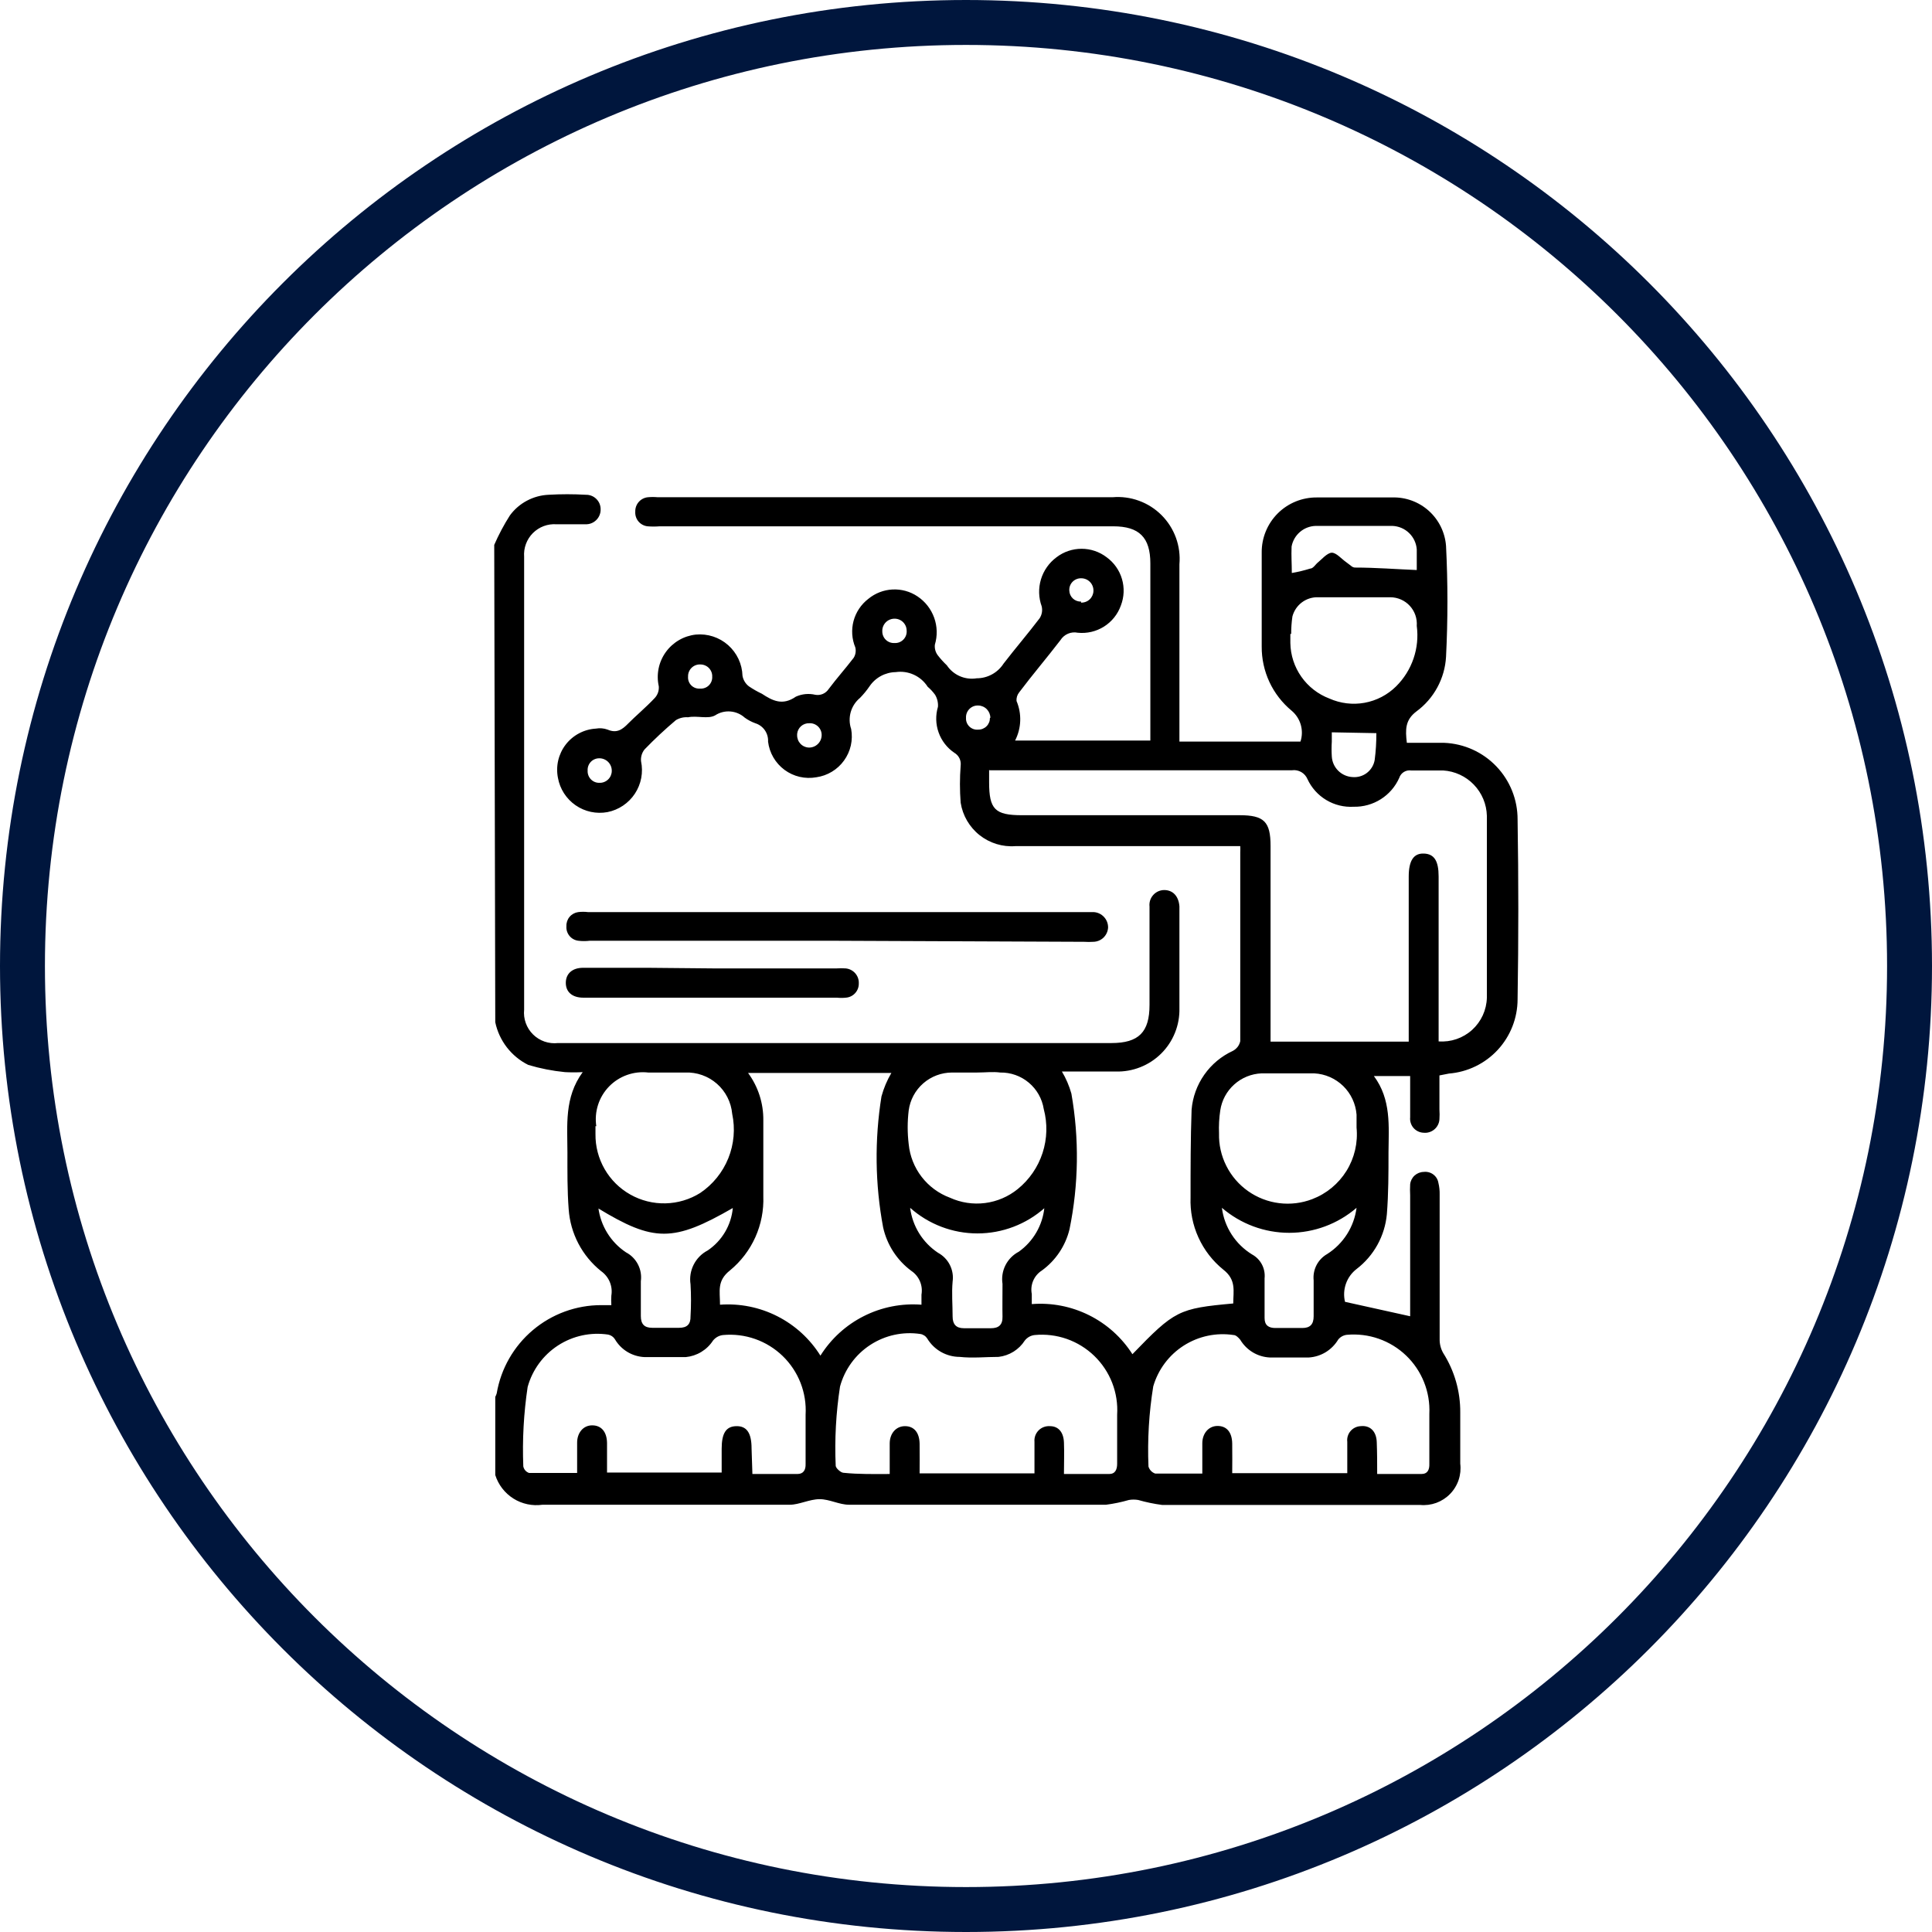 <svg width="86" height="86" viewBox="0 0 86 86" fill="none" xmlns="http://www.w3.org/2000/svg">
<path d="M43 85C66.196 85 85 66.196 85 43C85 19.804 66.196 1 43 1C19.804 1 1 19.804 1 43C1 66.196 19.804 85 43 85Z" stroke="#00163D" stroke-width="2"/>
<path d="M22 24.255C22.198 23.799 22.431 23.36 22.698 22.942C22.898 22.669 23.157 22.445 23.456 22.287C23.755 22.128 24.085 22.038 24.423 22.024C24.973 21.992 25.525 21.992 26.075 22.024C26.161 22.022 26.247 22.036 26.327 22.068C26.407 22.099 26.48 22.146 26.541 22.206C26.603 22.266 26.652 22.337 26.686 22.416C26.719 22.496 26.736 22.581 26.736 22.667C26.739 22.756 26.723 22.845 26.689 22.928C26.656 23.011 26.606 23.087 26.542 23.149C26.479 23.212 26.403 23.261 26.319 23.294C26.236 23.326 26.146 23.34 26.057 23.337C25.635 23.337 25.203 23.337 24.772 23.337C24.578 23.323 24.384 23.351 24.202 23.419C24.021 23.487 23.856 23.594 23.719 23.731C23.582 23.869 23.477 24.035 23.41 24.217C23.343 24.399 23.316 24.593 23.331 24.787V44.943C23.31 45.145 23.335 45.349 23.404 45.54C23.473 45.731 23.583 45.904 23.728 46.047C23.872 46.189 24.047 46.298 24.238 46.364C24.43 46.43 24.634 46.453 24.836 46.43H49.471C50.692 46.43 51.169 45.943 51.169 44.732V40.354C51.159 40.262 51.168 40.169 51.196 40.08C51.224 39.992 51.27 39.911 51.332 39.842C51.393 39.772 51.469 39.717 51.553 39.678C51.637 39.64 51.728 39.62 51.821 39.619C52.207 39.619 52.464 39.886 52.5 40.344C52.5 40.455 52.5 40.556 52.5 40.657V43.41C52.5 43.897 52.5 44.383 52.5 44.879C52.509 45.253 52.442 45.625 52.302 45.972C52.163 46.319 51.954 46.634 51.688 46.898C51.423 47.161 51.106 47.368 50.758 47.505C50.41 47.643 50.038 47.708 49.664 47.697C48.875 47.697 48.095 47.697 47.269 47.697C47.452 48.004 47.594 48.334 47.691 48.679C48.044 50.679 48.016 52.728 47.608 54.718C47.429 55.456 46.993 56.107 46.378 56.554C46.207 56.663 46.072 56.821 45.992 57.007C45.911 57.194 45.889 57.401 45.928 57.6C45.928 57.729 45.928 57.866 45.928 58.05C46.807 57.98 47.688 58.151 48.477 58.544C49.267 58.937 49.934 59.537 50.408 60.28C52.289 58.334 52.464 58.243 54.896 58.022C54.896 57.472 55.043 56.976 54.455 56.517C53.979 56.132 53.599 55.641 53.346 55.083C53.092 54.526 52.973 53.917 52.996 53.304C52.996 52.001 52.996 50.689 53.042 49.395C53.089 48.835 53.284 48.298 53.607 47.839C53.929 47.379 54.368 47.014 54.877 46.779C54.961 46.735 55.033 46.674 55.091 46.6C55.148 46.525 55.188 46.439 55.208 46.347C55.208 43.594 55.208 40.739 55.208 37.94C55.213 37.848 55.213 37.756 55.208 37.664H54.685C51.527 37.664 48.361 37.664 45.203 37.664C44.627 37.708 44.056 37.533 43.603 37.174C43.151 36.815 42.85 36.298 42.762 35.728C42.72 35.181 42.72 34.632 42.762 34.085C42.777 33.971 42.758 33.855 42.708 33.752C42.657 33.649 42.577 33.564 42.477 33.506C42.154 33.287 41.91 32.97 41.78 32.602C41.649 32.234 41.64 31.834 41.752 31.46C41.765 31.273 41.72 31.087 41.624 30.927C41.529 30.795 41.417 30.675 41.293 30.569C41.144 30.335 40.931 30.149 40.678 30.034C40.426 29.918 40.145 29.878 39.871 29.918C39.64 29.922 39.413 29.982 39.211 30.092C39.008 30.202 38.834 30.36 38.705 30.551C38.58 30.734 38.438 30.906 38.283 31.065C38.084 31.229 37.94 31.449 37.869 31.696C37.799 31.944 37.805 32.207 37.888 32.451C37.932 32.694 37.927 32.944 37.873 33.186C37.818 33.427 37.715 33.655 37.57 33.855C37.425 34.056 37.242 34.225 37.029 34.353C36.818 34.481 36.582 34.564 36.337 34.599C36.091 34.643 35.838 34.636 35.594 34.58C35.351 34.523 35.121 34.417 34.92 34.268C34.719 34.119 34.551 33.931 34.425 33.715C34.299 33.499 34.219 33.259 34.189 33.011C34.199 32.831 34.148 32.652 34.045 32.504C33.942 32.356 33.792 32.247 33.62 32.194C33.453 32.133 33.296 32.05 33.152 31.946C32.974 31.785 32.748 31.688 32.508 31.67C32.269 31.651 32.031 31.713 31.83 31.845C31.509 32.02 31.032 31.845 30.628 31.928C30.438 31.913 30.249 31.958 30.086 32.056C29.599 32.467 29.134 32.902 28.691 33.36C28.573 33.507 28.517 33.695 28.535 33.883C28.587 34.13 28.59 34.385 28.543 34.633C28.496 34.882 28.4 35.118 28.261 35.329C28.122 35.54 27.942 35.721 27.732 35.862C27.522 36.003 27.287 36.101 27.039 36.15C26.794 36.195 26.543 36.191 26.3 36.139C26.056 36.087 25.826 35.987 25.621 35.845C25.417 35.704 25.242 35.523 25.107 35.314C24.973 35.105 24.88 34.871 24.836 34.626C24.785 34.369 24.789 34.104 24.848 33.848C24.908 33.593 25.021 33.353 25.181 33.145C25.341 32.937 25.544 32.766 25.776 32.643C26.008 32.52 26.263 32.448 26.525 32.433C26.7 32.401 26.881 32.417 27.048 32.478C27.452 32.653 27.7 32.478 27.966 32.203C28.232 31.928 28.774 31.469 29.15 31.065C29.213 30.996 29.261 30.915 29.291 30.826C29.321 30.738 29.332 30.644 29.325 30.551C29.266 30.29 29.264 30.019 29.317 29.757C29.37 29.495 29.479 29.247 29.635 29.029C29.791 28.812 29.991 28.63 30.222 28.495C30.453 28.36 30.71 28.276 30.977 28.247C31.235 28.223 31.496 28.253 31.742 28.333C31.989 28.414 32.217 28.544 32.411 28.716C32.605 28.888 32.762 29.098 32.873 29.333C32.983 29.568 33.043 29.823 33.051 30.083C33.084 30.269 33.185 30.436 33.336 30.551C33.52 30.676 33.713 30.786 33.914 30.881C34.391 31.194 34.832 31.423 35.428 31.01C35.699 30.888 36.002 30.859 36.291 30.927C36.405 30.948 36.522 30.934 36.628 30.889C36.734 30.843 36.824 30.767 36.888 30.67C37.245 30.193 37.64 29.752 37.998 29.284C38.042 29.215 38.071 29.138 38.083 29.058C38.096 28.977 38.092 28.895 38.072 28.816C37.917 28.443 37.891 28.03 37.995 27.64C38.1 27.25 38.33 26.905 38.65 26.659C38.955 26.407 39.333 26.26 39.728 26.24C40.124 26.22 40.515 26.328 40.843 26.549C41.185 26.777 41.444 27.109 41.583 27.496C41.722 27.883 41.733 28.303 41.614 28.697C41.596 28.859 41.639 29.023 41.734 29.156C41.859 29.32 41.997 29.473 42.147 29.615C42.29 29.829 42.491 29.997 42.727 30.1C42.963 30.202 43.224 30.235 43.478 30.193C43.715 30.193 43.949 30.133 44.157 30.019C44.366 29.905 44.542 29.741 44.671 29.541C45.194 28.862 45.754 28.21 46.277 27.522C46.328 27.444 46.362 27.357 46.378 27.265C46.394 27.174 46.391 27.08 46.369 26.99C46.229 26.603 46.218 26.181 46.337 25.788C46.456 25.394 46.699 25.05 47.03 24.805C47.35 24.56 47.742 24.428 48.145 24.428C48.548 24.428 48.94 24.56 49.26 24.805C49.588 25.043 49.828 25.383 49.942 25.771C50.057 26.16 50.04 26.575 49.894 26.953C49.756 27.341 49.492 27.671 49.144 27.891C48.796 28.11 48.385 28.207 47.975 28.165C47.828 28.134 47.676 28.15 47.538 28.209C47.4 28.268 47.284 28.368 47.204 28.495C46.599 29.284 45.956 30.037 45.369 30.817C45.281 30.925 45.238 31.064 45.249 31.203C45.368 31.483 45.424 31.786 45.413 32.091C45.402 32.395 45.324 32.694 45.185 32.965H51.206V25.081C51.206 23.924 50.711 23.428 49.554 23.428H29.361C29.184 23.442 29.006 23.442 28.829 23.428C28.671 23.412 28.525 23.335 28.422 23.214C28.319 23.092 28.268 22.936 28.278 22.777C28.273 22.619 28.327 22.464 28.431 22.345C28.535 22.226 28.681 22.15 28.838 22.134C28.985 22.12 29.132 22.12 29.279 22.134H49.517C49.918 22.099 50.321 22.152 50.699 22.29C51.077 22.427 51.42 22.646 51.704 22.93C51.989 23.215 52.207 23.558 52.345 23.936C52.482 24.313 52.535 24.717 52.5 25.117V33.011H57.888C57.968 32.768 57.972 32.507 57.902 32.262C57.832 32.016 57.689 31.798 57.493 31.634C57.074 31.287 56.736 30.85 56.506 30.357C56.276 29.863 56.159 29.324 56.163 28.779C56.163 27.384 56.163 25.989 56.163 24.594C56.16 24.271 56.222 23.95 56.345 23.651C56.468 23.352 56.649 23.081 56.878 22.852C57.107 22.624 57.379 22.444 57.679 22.322C57.978 22.201 58.299 22.14 58.622 22.143C59.733 22.143 60.853 22.143 61.963 22.143C62.565 22.123 63.152 22.336 63.6 22.738C64.048 23.14 64.323 23.7 64.368 24.3C64.451 25.945 64.451 27.593 64.368 29.238C64.341 29.716 64.208 30.182 63.979 30.602C63.751 31.023 63.432 31.388 63.046 31.671C62.551 32.047 62.551 32.469 62.624 33.066C63.184 33.066 63.744 33.066 64.295 33.066C65.174 33.104 66.004 33.48 66.611 34.117C67.219 34.754 67.556 35.6 67.553 36.48C67.596 39.142 67.596 41.81 67.553 44.484C67.551 45.318 67.236 46.12 66.67 46.733C66.103 47.345 65.328 47.721 64.497 47.788L64.074 47.871V49.385C64.084 49.532 64.084 49.679 64.074 49.826C64.069 49.912 64.046 49.996 64.007 50.073C63.968 50.15 63.914 50.219 63.848 50.274C63.782 50.33 63.705 50.372 63.623 50.397C63.54 50.423 63.453 50.431 63.368 50.422C63.282 50.419 63.199 50.398 63.122 50.361C63.045 50.325 62.976 50.272 62.92 50.208C62.864 50.143 62.822 50.068 62.797 49.986C62.771 49.905 62.762 49.819 62.771 49.734C62.771 49.128 62.771 48.523 62.771 47.898H61.156C61.936 48.945 61.816 50.138 61.807 51.294C61.807 52.212 61.807 53.13 61.734 54.048C61.69 54.526 61.547 54.99 61.315 55.41C61.083 55.83 60.766 56.198 60.385 56.489C60.167 56.657 60.003 56.884 59.912 57.143C59.821 57.402 59.806 57.682 59.871 57.949L62.771 58.591V53.204C62.762 53.041 62.762 52.879 62.771 52.717C62.787 52.567 62.857 52.428 62.969 52.326C63.081 52.225 63.226 52.168 63.377 52.166C63.527 52.148 63.679 52.188 63.8 52.279C63.922 52.369 64.004 52.503 64.028 52.653C64.07 52.824 64.088 53 64.084 53.176C64.084 55.33 64.084 57.472 64.084 59.601C64.078 59.819 64.132 60.035 64.24 60.225C64.744 61.017 65.008 61.939 65.001 62.878C65.001 63.64 65.001 64.392 65.001 65.154C65.031 65.398 65.006 65.646 64.928 65.879C64.849 66.113 64.719 66.325 64.547 66.501C64.375 66.678 64.166 66.813 63.935 66.898C63.704 66.982 63.457 67.014 63.212 66.99C61.715 66.99 60.21 66.99 58.714 66.99C56.392 66.99 54.061 66.99 51.729 66.99C51.369 66.943 51.014 66.869 50.665 66.769C50.528 66.746 50.388 66.746 50.252 66.769C49.918 66.866 49.577 66.937 49.233 66.981C45.414 66.981 41.605 66.981 37.796 66.981C37.356 66.981 36.924 66.733 36.484 66.733C36.043 66.733 35.566 66.981 35.162 66.981C31.491 66.981 27.819 66.981 24.148 66.981C23.698 67.045 23.239 66.948 22.854 66.706C22.469 66.463 22.183 66.093 22.046 65.659V62.18C22.073 62.131 22.094 62.078 22.11 62.024C22.297 60.925 22.866 59.928 23.718 59.209C24.57 58.489 25.649 58.095 26.764 58.096H27.213C27.204 57.955 27.204 57.814 27.213 57.673C27.248 57.467 27.223 57.254 27.142 57.061C27.061 56.868 26.926 56.702 26.755 56.581C26.338 56.246 25.994 55.829 25.746 55.355C25.498 54.881 25.351 54.361 25.314 53.828C25.249 52.983 25.258 52.139 25.258 51.294C25.258 50.092 25.111 48.853 25.938 47.724C25.675 47.738 25.411 47.738 25.148 47.724C24.595 47.67 24.047 47.562 23.515 47.403C23.142 47.218 22.817 46.95 22.562 46.621C22.308 46.292 22.131 45.91 22.046 45.503L22 24.255ZM44.029 34.268V34.819C44.029 36.021 44.285 36.288 45.488 36.288H55.18C56.264 36.288 56.557 36.572 56.557 37.655V46.366H62.707V39.023C62.707 38.307 62.927 37.976 63.386 37.995C63.845 38.013 64.038 38.325 64.038 39.014V46.356C64.308 46.376 64.579 46.341 64.836 46.253C65.092 46.165 65.328 46.026 65.529 45.844C65.729 45.662 65.891 45.441 66.004 45.195C66.117 44.948 66.179 44.681 66.186 44.41C66.186 41.712 66.186 39.014 66.186 36.315C66.173 35.796 65.966 35.301 65.605 34.927C65.245 34.553 64.758 34.328 64.24 34.296C63.772 34.296 63.322 34.296 62.817 34.296C62.703 34.279 62.588 34.303 62.49 34.364C62.393 34.424 62.32 34.517 62.285 34.626C62.111 35.017 61.826 35.347 61.465 35.575C61.104 35.804 60.683 35.921 60.256 35.911C59.83 35.936 59.405 35.832 59.039 35.613C58.672 35.394 58.38 35.069 58.2 34.681C58.145 34.549 58.047 34.438 57.923 34.367C57.798 34.296 57.654 34.267 57.512 34.287H44.047L44.029 34.268ZM33.299 47.761C33.749 48.372 33.987 49.113 33.978 49.872C33.978 51.001 33.978 52.12 33.978 53.249C34.001 53.875 33.88 54.498 33.624 55.07C33.368 55.641 32.983 56.146 32.5 56.545C31.904 57.013 32.05 57.462 32.05 58.077C32.931 58.013 33.813 58.19 34.601 58.59C35.388 58.989 36.052 59.596 36.52 60.344C36.992 59.592 37.66 58.983 38.453 58.584C39.246 58.184 40.133 58.009 41.018 58.077C41.018 57.885 41.018 57.756 41.018 57.628C41.053 57.427 41.029 57.221 40.949 57.033C40.869 56.846 40.737 56.686 40.568 56.572C39.929 56.099 39.483 55.411 39.311 54.635C38.951 52.711 38.927 50.74 39.237 48.807C39.337 48.44 39.485 48.088 39.678 47.761H33.299ZM33.492 65.613H35.492C35.768 65.613 35.869 65.429 35.86 65.163V62.979C35.888 62.495 35.812 62.01 35.636 61.558C35.459 61.106 35.188 60.697 34.839 60.36C34.49 60.023 34.073 59.765 33.616 59.604C33.158 59.443 32.671 59.382 32.188 59.427C32.1 59.436 32.016 59.462 31.938 59.505C31.861 59.548 31.793 59.605 31.738 59.674C31.605 59.88 31.426 60.053 31.216 60.18C31.007 60.307 30.771 60.385 30.527 60.409C29.93 60.409 29.315 60.409 28.691 60.409C28.422 60.397 28.159 60.318 27.928 60.179C27.697 60.039 27.505 59.844 27.369 59.61C27.336 59.559 27.293 59.514 27.243 59.48C27.193 59.445 27.136 59.421 27.076 59.408C26.296 59.29 25.5 59.462 24.838 59.892C24.177 60.322 23.696 60.979 23.487 61.74C23.312 62.909 23.247 64.092 23.294 65.273C23.307 65.341 23.338 65.403 23.383 65.455C23.428 65.507 23.486 65.545 23.551 65.567C24.258 65.567 24.956 65.567 25.69 65.567C25.69 65.081 25.69 64.649 25.69 64.218C25.69 63.786 25.956 63.447 26.36 63.447C26.764 63.447 27.012 63.731 27.021 64.227V65.549H32.124V64.493C32.124 63.796 32.317 63.493 32.776 63.483C33.234 63.474 33.455 63.777 33.455 64.475L33.492 65.613ZM61.266 65.613H63.267C63.551 65.613 63.634 65.42 63.625 65.154C63.625 64.411 63.625 63.676 63.625 62.933C63.648 62.452 63.567 61.971 63.389 61.524C63.21 61.076 62.938 60.672 62.59 60.339C62.242 60.006 61.826 59.751 61.371 59.592C60.917 59.433 60.433 59.374 59.953 59.417C59.802 59.434 59.663 59.51 59.568 59.629C59.431 59.858 59.239 60.051 59.011 60.191C58.782 60.33 58.523 60.411 58.255 60.427C57.677 60.427 57.099 60.427 56.53 60.427C56.261 60.415 56 60.337 55.769 60.199C55.539 60.061 55.346 59.868 55.208 59.638C55.135 59.546 55.015 59.427 54.914 59.427C54.142 59.309 53.353 59.476 52.694 59.896C52.036 60.316 51.553 60.962 51.335 61.712C51.144 62.892 51.073 64.088 51.123 65.282C51.145 65.355 51.184 65.421 51.236 65.476C51.289 65.53 51.354 65.571 51.426 65.595C52.115 65.595 52.803 65.595 53.519 65.595C53.519 65.108 53.519 64.677 53.519 64.245C53.519 63.814 53.794 63.474 54.198 63.474C54.602 63.474 54.841 63.75 54.85 64.254C54.859 64.759 54.85 65.172 54.85 65.576H59.972C59.972 65.09 59.972 64.658 59.972 64.181C59.961 64.096 59.969 64.009 59.994 63.926C60.019 63.844 60.061 63.767 60.117 63.702C60.173 63.636 60.242 63.583 60.32 63.545C60.397 63.508 60.482 63.487 60.568 63.483C60.981 63.438 61.266 63.704 61.284 64.19C61.303 64.677 61.303 65.136 61.303 65.613H61.266ZM39.604 65.613C39.604 65.117 39.604 64.695 39.604 64.254C39.604 63.814 39.88 63.483 40.284 63.483C40.688 63.483 40.926 63.768 40.935 64.264C40.944 64.759 40.935 65.182 40.935 65.585H46.048C46.048 65.099 46.048 64.668 46.048 64.181C46.039 64.088 46.052 63.995 46.083 63.907C46.115 63.819 46.165 63.739 46.23 63.673C46.296 63.606 46.375 63.555 46.462 63.523C46.55 63.49 46.643 63.477 46.736 63.483C47.112 63.483 47.342 63.75 47.36 64.209C47.379 64.668 47.36 65.126 47.36 65.613H49.37C49.646 65.613 49.728 65.411 49.728 65.154C49.728 64.429 49.728 63.704 49.728 62.979C49.758 62.494 49.683 62.009 49.508 61.556C49.332 61.103 49.06 60.694 48.711 60.356C48.362 60.019 47.944 59.761 47.486 59.6C47.028 59.44 46.54 59.381 46.057 59.427C45.971 59.436 45.887 59.463 45.811 59.505C45.736 59.548 45.669 59.605 45.616 59.674C45.488 59.874 45.316 60.042 45.115 60.168C44.913 60.293 44.687 60.372 44.451 60.4C43.873 60.4 43.294 60.464 42.716 60.4C42.426 60.399 42.141 60.323 41.888 60.18C41.636 60.037 41.425 59.831 41.275 59.583C41.241 59.53 41.197 59.484 41.145 59.45C41.093 59.415 41.034 59.391 40.972 59.381C40.192 59.263 39.396 59.437 38.736 59.869C38.076 60.3 37.598 60.96 37.392 61.721C37.213 62.887 37.148 64.067 37.2 65.246C37.2 65.347 37.42 65.549 37.539 65.558C38.246 65.631 38.907 65.613 39.623 65.613H39.604ZM60.385 50.193C60.385 50 60.385 49.807 60.385 49.615C60.347 49.133 60.136 48.68 59.79 48.342C59.443 48.005 58.986 47.804 58.503 47.779C57.723 47.779 56.934 47.779 56.153 47.779C55.703 47.798 55.273 47.973 54.938 48.275C54.603 48.576 54.383 48.985 54.318 49.431C54.267 49.768 54.249 50.109 54.263 50.45C54.25 50.952 54.362 51.449 54.588 51.897C54.813 52.346 55.146 52.731 55.556 53.021C55.966 53.31 56.441 53.494 56.939 53.556C57.437 53.619 57.943 53.557 58.411 53.378C59.044 53.137 59.58 52.695 59.937 52.12C60.294 51.544 60.451 50.867 60.385 50.193ZM43.45 47.742C43.092 47.742 42.734 47.742 42.376 47.742C41.905 47.743 41.45 47.914 41.095 48.225C40.741 48.535 40.511 48.964 40.449 49.431C40.389 49.928 40.389 50.43 40.449 50.927C40.5 51.457 40.699 51.962 41.024 52.384C41.349 52.806 41.785 53.128 42.285 53.314C42.774 53.537 43.316 53.619 43.849 53.551C44.383 53.483 44.887 53.267 45.304 52.928C45.82 52.51 46.204 51.95 46.409 51.319C46.614 50.687 46.632 50.009 46.461 49.367C46.388 48.908 46.152 48.491 45.796 48.193C45.44 47.894 44.989 47.734 44.524 47.742C44.194 47.697 43.863 47.742 43.487 47.742H43.45ZM26.507 50.129C26.507 50.248 26.507 50.358 26.507 50.477C26.499 51.025 26.64 51.564 26.913 52.039C27.186 52.514 27.582 52.906 28.059 53.174C28.536 53.443 29.076 53.578 29.624 53.565C30.171 53.553 30.705 53.393 31.169 53.103C31.731 52.724 32.166 52.186 32.42 51.558C32.673 50.93 32.733 50.24 32.592 49.578C32.545 49.062 32.302 48.584 31.913 48.242C31.523 47.9 31.017 47.721 30.499 47.742H28.856C28.537 47.705 28.214 47.742 27.911 47.85C27.608 47.958 27.334 48.134 27.111 48.364C26.887 48.595 26.719 48.874 26.621 49.18C26.523 49.486 26.496 49.811 26.543 50.129H26.507ZM57.438 28.22C57.438 28.357 57.438 28.486 57.438 28.623C57.447 29.161 57.617 29.684 57.927 30.124C58.236 30.564 58.67 30.902 59.173 31.093C59.665 31.313 60.213 31.38 60.744 31.283C61.275 31.186 61.764 30.931 62.147 30.551C62.497 30.204 62.762 29.781 62.921 29.314C63.081 28.847 63.13 28.35 63.065 27.862C63.077 27.699 63.056 27.536 63.003 27.383C62.95 27.229 62.865 27.087 62.755 26.968C62.645 26.848 62.511 26.752 62.362 26.687C62.214 26.621 62.053 26.587 61.89 26.586C60.816 26.586 59.751 26.586 58.687 26.586C58.425 26.575 58.168 26.654 57.958 26.809C57.748 26.964 57.597 27.187 57.53 27.439C57.492 27.698 57.474 27.959 57.475 28.22H57.438ZM60.385 53.764C59.551 54.482 58.488 54.877 57.388 54.877C56.288 54.877 55.224 54.482 54.391 53.764C54.445 54.188 54.593 54.594 54.825 54.953C55.057 55.312 55.367 55.614 55.731 55.838C55.919 55.94 56.073 56.096 56.172 56.285C56.272 56.475 56.313 56.69 56.291 56.903C56.291 57.49 56.291 58.087 56.291 58.674C56.291 58.995 56.475 59.114 56.768 59.114H57.971C58.319 59.114 58.475 58.949 58.475 58.591C58.475 58.059 58.475 57.527 58.475 56.994C58.451 56.761 58.495 56.525 58.602 56.316C58.71 56.107 58.877 55.935 59.081 55.819C59.436 55.593 59.736 55.292 59.962 54.936C60.187 54.581 60.331 54.181 60.385 53.764ZM26.635 53.764C26.687 54.163 26.823 54.546 27.035 54.888C27.247 55.23 27.53 55.523 27.865 55.746C28.094 55.866 28.28 56.054 28.398 56.284C28.517 56.514 28.561 56.775 28.526 57.031C28.526 57.545 28.526 58.068 28.526 58.582C28.526 58.94 28.682 59.105 29.031 59.105H30.233C30.582 59.105 30.747 58.949 30.738 58.591C30.766 58.117 30.766 57.642 30.738 57.169C30.692 56.87 30.741 56.564 30.878 56.294C31.014 56.024 31.232 55.803 31.5 55.663C31.815 55.451 32.079 55.171 32.273 54.844C32.467 54.517 32.585 54.151 32.62 53.773C29.976 55.296 29.104 55.296 26.617 53.782L26.635 53.764ZM46.507 53.764C45.681 54.498 44.615 54.904 43.51 54.904C42.405 54.904 41.338 54.498 40.513 53.764C40.564 54.166 40.701 54.554 40.914 54.899C41.128 55.244 41.414 55.539 41.752 55.764C41.979 55.886 42.164 56.075 42.28 56.304C42.397 56.534 42.44 56.794 42.404 57.049C42.358 57.563 42.404 58.087 42.404 58.601C42.404 58.949 42.56 59.124 42.909 59.124H44.111C44.451 59.124 44.634 58.977 44.625 58.61C44.616 58.243 44.625 57.637 44.625 57.15C44.581 56.866 44.627 56.575 44.757 56.318C44.888 56.061 45.095 55.851 45.35 55.718C45.667 55.492 45.933 55.2 46.129 54.863C46.325 54.526 46.448 54.151 46.488 53.764H46.507ZM57.521 25.503C57.791 25.456 58.058 25.391 58.319 25.31C58.457 25.31 58.558 25.117 58.677 25.026C58.797 24.934 59.081 24.603 59.283 24.603C59.485 24.603 59.705 24.869 59.926 25.026C60.146 25.181 60.183 25.255 60.311 25.264C61.229 25.264 62.147 25.337 63.065 25.374C63.065 25.126 63.065 24.768 63.065 24.456C63.045 24.179 62.923 23.919 62.723 23.726C62.523 23.533 62.259 23.421 61.982 23.41C60.834 23.41 59.696 23.41 58.558 23.41C58.303 23.419 58.057 23.514 57.864 23.681C57.67 23.848 57.539 24.076 57.493 24.328C57.475 24.75 57.503 25.099 57.503 25.503H57.521ZM59.283 32.598V33.011C59.269 33.231 59.269 33.452 59.283 33.672C59.296 33.911 59.397 34.137 59.567 34.306C59.736 34.475 59.962 34.576 60.201 34.59C60.432 34.611 60.663 34.545 60.846 34.404C61.03 34.262 61.154 34.056 61.192 33.828C61.244 33.432 61.268 33.033 61.266 32.635L59.283 32.598ZM44.084 31.955C44.084 31.812 44.028 31.675 43.929 31.572C43.829 31.469 43.694 31.409 43.551 31.405C43.478 31.401 43.404 31.412 43.336 31.438C43.267 31.465 43.205 31.505 43.153 31.557C43.101 31.609 43.061 31.671 43.034 31.74C43.008 31.808 42.996 31.882 43.001 31.955C42.996 32.027 43.007 32.098 43.033 32.165C43.059 32.231 43.099 32.292 43.151 32.342C43.202 32.391 43.264 32.429 43.331 32.453C43.399 32.477 43.471 32.485 43.542 32.478C43.611 32.48 43.68 32.467 43.744 32.441C43.808 32.415 43.866 32.377 43.915 32.328C43.964 32.279 44.002 32.221 44.028 32.157C44.054 32.093 44.066 32.024 44.065 31.955H44.084ZM26.681 34.846C26.752 34.849 26.822 34.837 26.888 34.812C26.954 34.787 27.015 34.749 27.066 34.7C27.117 34.652 27.159 34.593 27.187 34.529C27.215 34.464 27.231 34.394 27.232 34.323C27.234 34.249 27.222 34.176 27.195 34.107C27.169 34.038 27.128 33.975 27.077 33.922C27.026 33.869 26.964 33.827 26.896 33.798C26.828 33.769 26.755 33.754 26.681 33.754C26.61 33.753 26.539 33.766 26.473 33.794C26.407 33.821 26.347 33.862 26.298 33.914C26.249 33.966 26.211 34.028 26.187 34.095C26.163 34.162 26.153 34.234 26.158 34.305C26.154 34.376 26.165 34.446 26.19 34.512C26.214 34.578 26.252 34.639 26.302 34.69C26.351 34.741 26.41 34.781 26.475 34.808C26.54 34.835 26.61 34.848 26.681 34.846ZM35.483 32.717C35.481 32.789 35.493 32.861 35.518 32.928C35.544 32.995 35.583 33.057 35.632 33.109C35.682 33.161 35.741 33.203 35.807 33.231C35.873 33.26 35.944 33.276 36.016 33.277C36.164 33.277 36.306 33.218 36.411 33.113C36.517 33.008 36.575 32.866 36.575 32.717C36.576 32.646 36.561 32.576 36.533 32.51C36.505 32.445 36.464 32.386 36.413 32.337C36.361 32.288 36.3 32.25 36.233 32.225C36.167 32.201 36.096 32.19 36.025 32.194C35.891 32.189 35.759 32.235 35.658 32.324C35.558 32.413 35.495 32.537 35.483 32.671V32.717ZM48.122 26.825C48.193 26.827 48.263 26.815 48.329 26.79C48.395 26.765 48.456 26.727 48.507 26.678C48.559 26.63 48.599 26.571 48.628 26.506C48.656 26.442 48.672 26.372 48.673 26.301C48.675 26.227 48.663 26.153 48.635 26.084C48.608 26.015 48.567 25.952 48.514 25.9C48.462 25.847 48.399 25.806 48.33 25.779C48.261 25.752 48.187 25.739 48.113 25.741C48.042 25.741 47.972 25.756 47.907 25.784C47.843 25.812 47.784 25.853 47.736 25.905C47.688 25.956 47.651 26.017 47.627 26.084C47.603 26.151 47.594 26.222 47.599 26.292C47.601 26.358 47.617 26.424 47.644 26.484C47.672 26.544 47.711 26.599 47.76 26.644C47.808 26.689 47.865 26.724 47.928 26.747C47.99 26.77 48.056 26.781 48.122 26.779V26.825ZM40.357 28.1C40.361 28.029 40.35 27.957 40.326 27.89C40.301 27.823 40.263 27.762 40.214 27.709C40.166 27.657 40.107 27.615 40.041 27.586C39.976 27.557 39.905 27.541 39.834 27.54C39.76 27.538 39.686 27.551 39.617 27.578C39.547 27.605 39.485 27.646 39.432 27.699C39.38 27.751 39.339 27.814 39.311 27.883C39.284 27.952 39.271 28.026 39.274 28.1C39.273 28.171 39.286 28.241 39.313 28.306C39.34 28.372 39.38 28.431 39.431 28.48C39.482 28.529 39.542 28.567 39.608 28.592C39.674 28.616 39.745 28.627 39.816 28.623C39.89 28.628 39.965 28.616 40.035 28.589C40.104 28.561 40.167 28.519 40.218 28.465C40.27 28.41 40.309 28.346 40.333 28.275C40.357 28.204 40.365 28.129 40.357 28.054V28.1ZM31.702 30.147C31.708 30.075 31.7 30.003 31.677 29.935C31.654 29.867 31.617 29.804 31.569 29.75C31.521 29.697 31.462 29.654 31.396 29.625C31.331 29.595 31.26 29.579 31.188 29.578C31.114 29.573 31.041 29.583 30.972 29.608C30.903 29.633 30.84 29.673 30.787 29.724C30.734 29.775 30.693 29.837 30.665 29.905C30.638 29.973 30.625 30.046 30.628 30.12C30.622 30.191 30.632 30.262 30.657 30.33C30.682 30.397 30.721 30.458 30.771 30.508C30.822 30.559 30.883 30.598 30.95 30.623C31.017 30.647 31.089 30.657 31.16 30.652C31.233 30.658 31.307 30.647 31.376 30.621C31.445 30.596 31.508 30.555 31.559 30.503C31.611 30.45 31.65 30.387 31.675 30.318C31.699 30.248 31.709 30.174 31.702 30.101V30.147Z" fill="black"/>
<path d="M37.255 41.877H26.241C26.079 41.896 25.916 41.896 25.755 41.877C25.597 41.861 25.452 41.784 25.351 41.662C25.25 41.54 25.2 41.383 25.213 41.226C25.207 41.075 25.257 40.928 25.354 40.812C25.451 40.697 25.587 40.622 25.736 40.601C25.882 40.583 26.03 40.583 26.177 40.601H48.692C48.864 40.613 49.025 40.69 49.142 40.816C49.26 40.942 49.325 41.108 49.325 41.281C49.318 41.452 49.245 41.614 49.123 41.734C49 41.853 48.836 41.921 48.664 41.923C48.53 41.932 48.395 41.932 48.26 41.923L37.255 41.877Z" fill="black"/>
<path d="M31.739 43.107H37.246C37.378 43.098 37.509 43.098 37.641 43.107C37.806 43.121 37.96 43.199 38.07 43.324C38.179 43.449 38.236 43.611 38.228 43.777C38.231 43.937 38.173 44.091 38.065 44.209C37.958 44.327 37.809 44.399 37.65 44.41C37.519 44.424 37.386 44.424 37.255 44.41H25.966C25.47 44.41 25.186 44.154 25.186 43.75C25.186 43.346 25.47 43.08 25.956 43.08C26.92 43.08 27.884 43.08 28.848 43.08L31.739 43.107Z" fill="black"/>
</svg>
